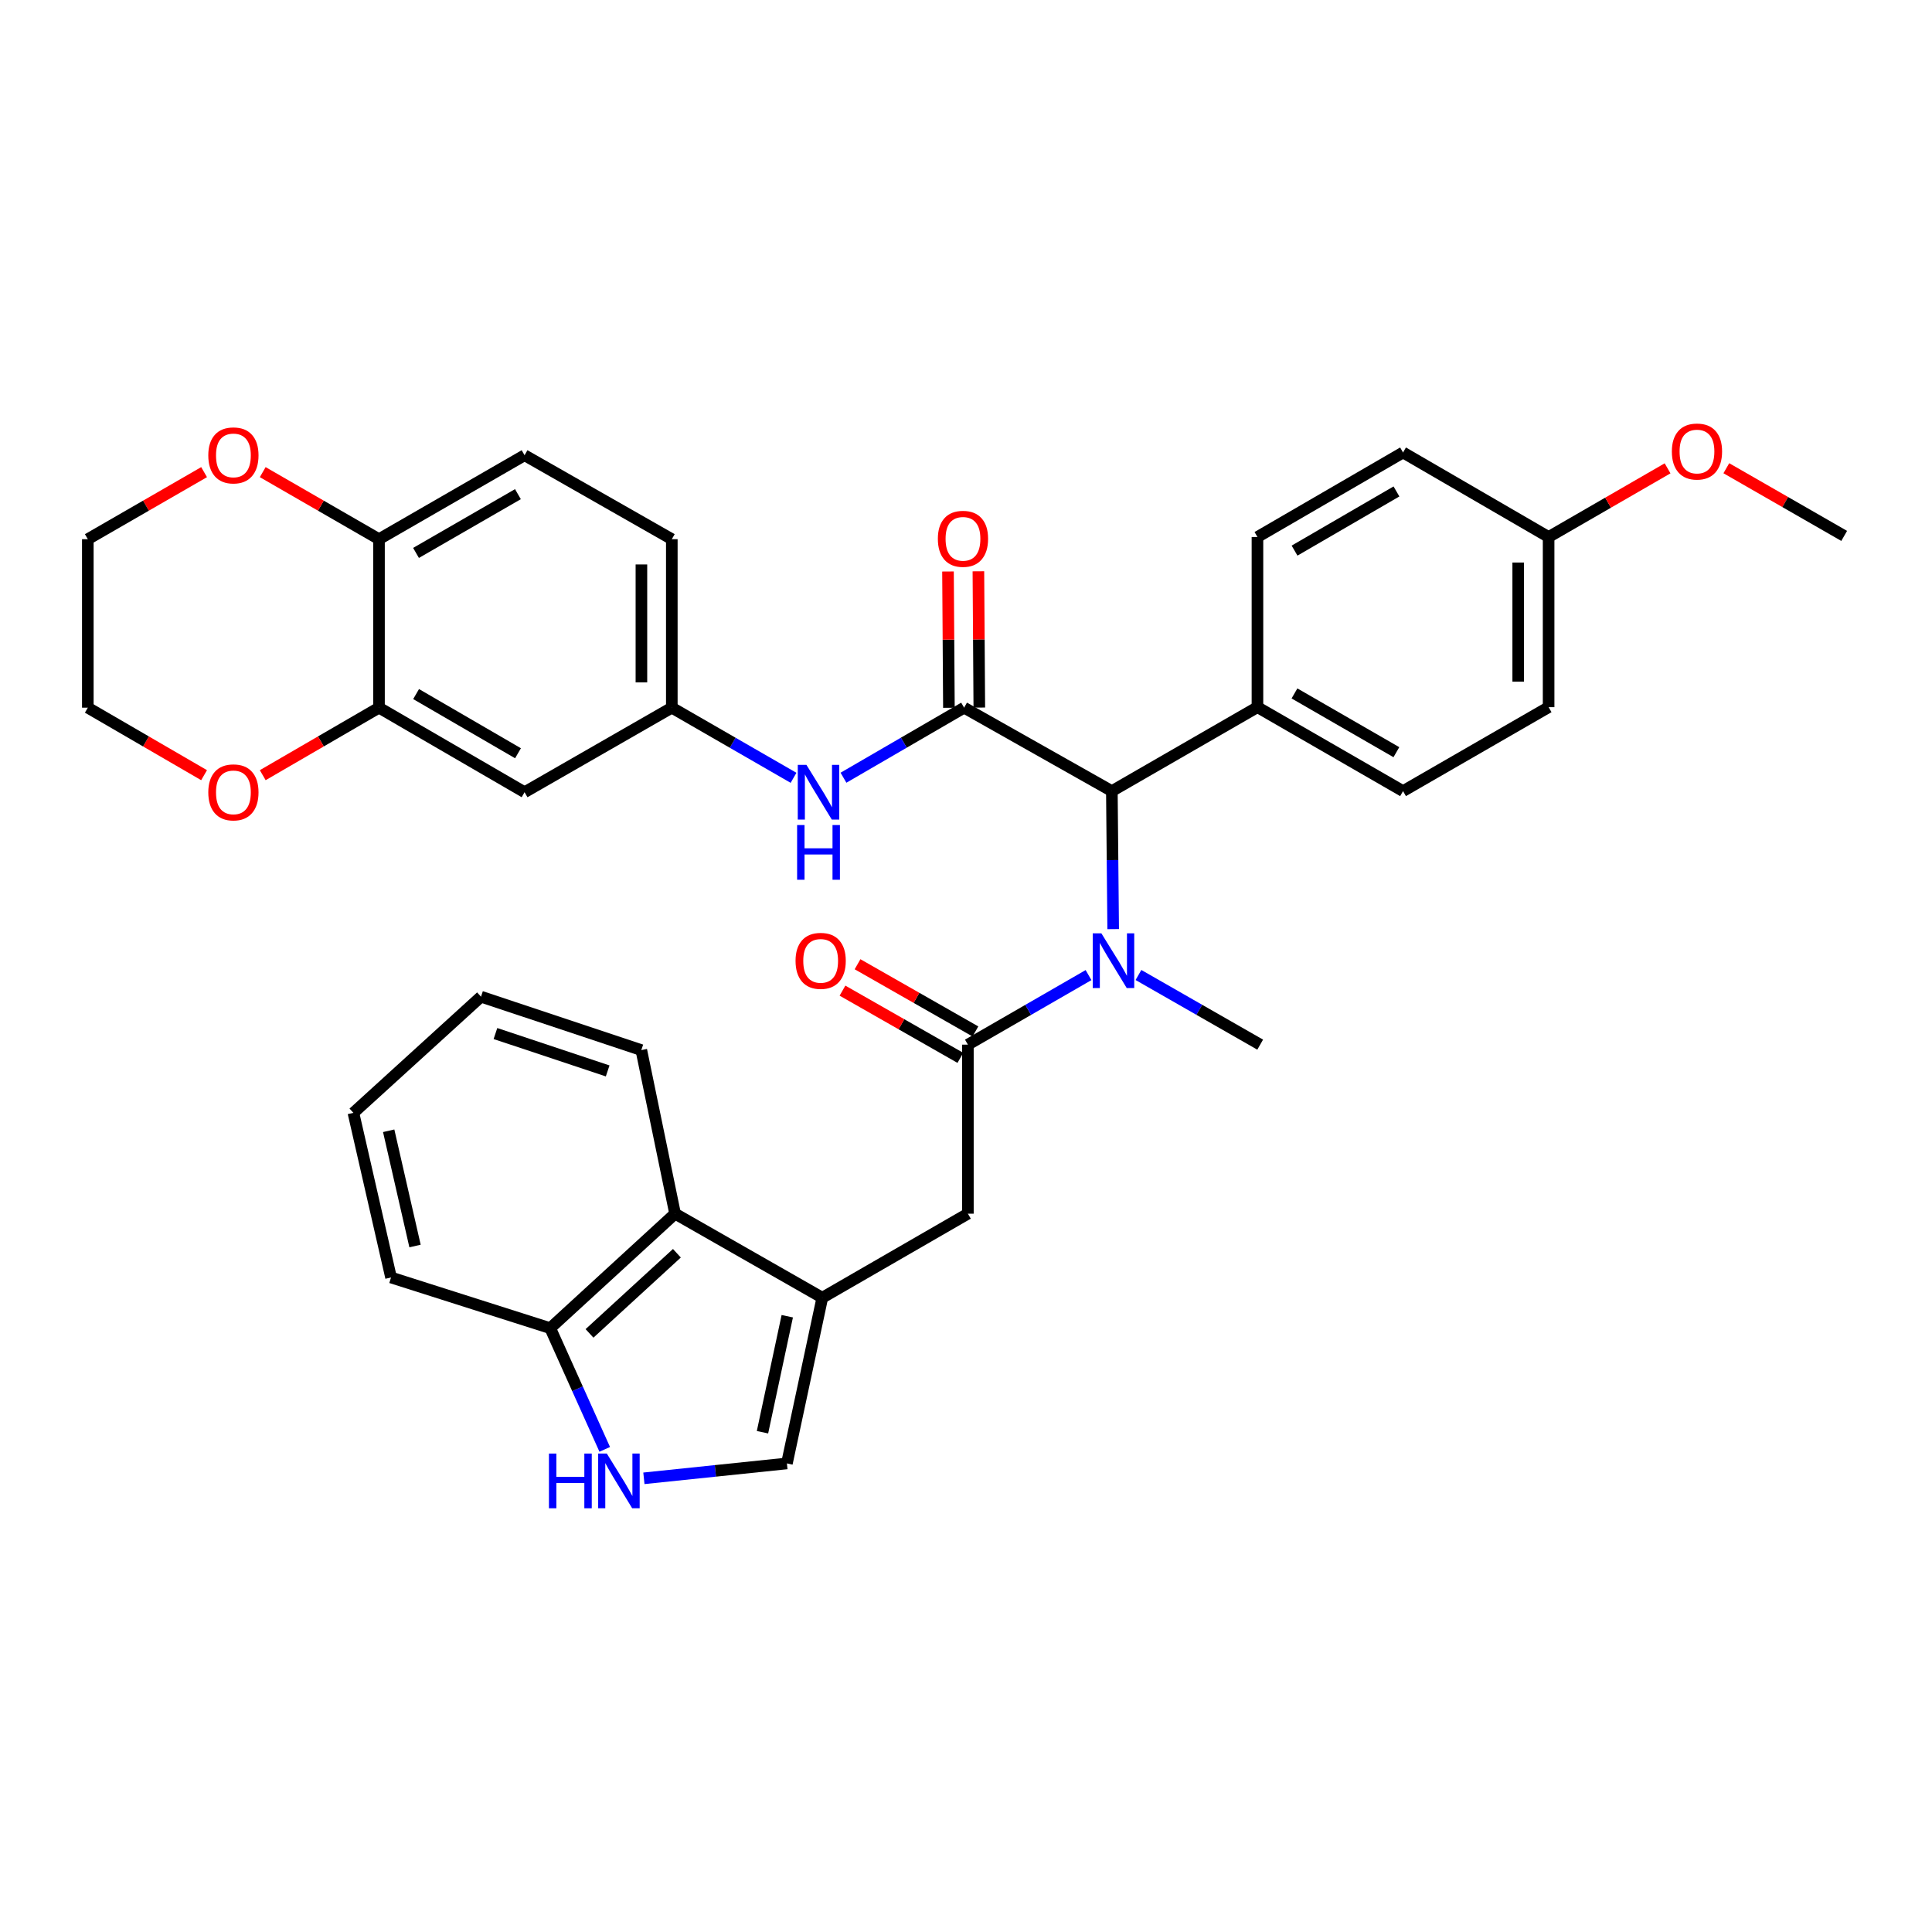 <?xml version='1.0' encoding='iso-8859-1'?>
<svg version='1.1' baseProfile='full'
              xmlns='http://www.w3.org/2000/svg'
                      xmlns:rdkit='http://www.rdkit.org/xml'
                      xmlns:xlink='http://www.w3.org/1999/xlink'
                  xml:space='preserve'
width='1000px' height='1000px' viewBox='0 0 1000 1000'>
<!-- END OF HEADER -->
<rect style='opacity:1.0;fill:#FFFFFF;stroke:none' width='1000' height='1000' x='0' y='0'> </rect>
<path class='bond-3' d='M 499.021,366.29 L 575.497,409.48' style='fill:none;fill-rule:evenodd;stroke:#000000;stroke-width:6px;stroke-linecap:butt;stroke-linejoin:miter;stroke-opacity:1' />
<path class='bond-6' d='M 499.021,366.29 L 467.802,384.419' style='fill:none;fill-rule:evenodd;stroke:#000000;stroke-width:6px;stroke-linecap:butt;stroke-linejoin:miter;stroke-opacity:1' />
<path class='bond-6' d='M 467.802,384.419 L 436.583,402.547' style='fill:none;fill-rule:evenodd;stroke:#0000FF;stroke-width:6px;stroke-linecap:butt;stroke-linejoin:miter;stroke-opacity:1' />
<path class='bond-14' d='M 506.888,366.238 L 506.652,330.971' style='fill:none;fill-rule:evenodd;stroke:#000000;stroke-width:6px;stroke-linecap:butt;stroke-linejoin:miter;stroke-opacity:1' />
<path class='bond-14' d='M 506.652,330.971 L 506.416,295.704' style='fill:none;fill-rule:evenodd;stroke:#FF0000;stroke-width:6px;stroke-linecap:butt;stroke-linejoin:miter;stroke-opacity:1' />
<path class='bond-14' d='M 491.154,366.343 L 490.918,331.076' style='fill:none;fill-rule:evenodd;stroke:#000000;stroke-width:6px;stroke-linecap:butt;stroke-linejoin:miter;stroke-opacity:1' />
<path class='bond-14' d='M 490.918,331.076 L 490.682,295.809' style='fill:none;fill-rule:evenodd;stroke:#FF0000;stroke-width:6px;stroke-linecap:butt;stroke-linejoin:miter;stroke-opacity:1' />
<path class='bond-0' d='M 500.979,540.71 L 532.2,522.707' style='fill:none;fill-rule:evenodd;stroke:#000000;stroke-width:6px;stroke-linecap:butt;stroke-linejoin:miter;stroke-opacity:1' />
<path class='bond-0' d='M 532.2,522.707 L 563.421,504.705' style='fill:none;fill-rule:evenodd;stroke:#0000FF;stroke-width:6px;stroke-linecap:butt;stroke-linejoin:miter;stroke-opacity:1' />
<path class='bond-7' d='M 500.979,540.71 L 500.979,628.2' style='fill:none;fill-rule:evenodd;stroke:#000000;stroke-width:6px;stroke-linecap:butt;stroke-linejoin:miter;stroke-opacity:1' />
<path class='bond-16' d='M 504.876,533.876 L 474.37,516.482' style='fill:none;fill-rule:evenodd;stroke:#000000;stroke-width:6px;stroke-linecap:butt;stroke-linejoin:miter;stroke-opacity:1' />
<path class='bond-16' d='M 474.37,516.482 L 443.864,499.087' style='fill:none;fill-rule:evenodd;stroke:#FF0000;stroke-width:6px;stroke-linecap:butt;stroke-linejoin:miter;stroke-opacity:1' />
<path class='bond-16' d='M 497.082,547.544 L 466.576,530.15' style='fill:none;fill-rule:evenodd;stroke:#000000;stroke-width:6px;stroke-linecap:butt;stroke-linejoin:miter;stroke-opacity:1' />
<path class='bond-16' d='M 466.576,530.15 L 436.07,512.755' style='fill:none;fill-rule:evenodd;stroke:#FF0000;stroke-width:6px;stroke-linecap:butt;stroke-linejoin:miter;stroke-opacity:1' />
<path class='bond-1' d='M 425.622,671.695 L 500.979,628.2' style='fill:none;fill-rule:evenodd;stroke:#000000;stroke-width:6px;stroke-linecap:butt;stroke-linejoin:miter;stroke-opacity:1' />
<path class='bond-5' d='M 425.622,671.695 L 407.301,757.472' style='fill:none;fill-rule:evenodd;stroke:#000000;stroke-width:6px;stroke-linecap:butt;stroke-linejoin:miter;stroke-opacity:1' />
<path class='bond-5' d='M 407.487,681.275 L 394.662,741.319' style='fill:none;fill-rule:evenodd;stroke:#000000;stroke-width:6px;stroke-linecap:butt;stroke-linejoin:miter;stroke-opacity:1' />
<path class='bond-8' d='M 425.622,671.695 L 349.417,628.2' style='fill:none;fill-rule:evenodd;stroke:#000000;stroke-width:6px;stroke-linecap:butt;stroke-linejoin:miter;stroke-opacity:1' />
<path class='bond-2' d='M 576.18,480.904 L 575.838,445.192' style='fill:none;fill-rule:evenodd;stroke:#0000FF;stroke-width:6px;stroke-linecap:butt;stroke-linejoin:miter;stroke-opacity:1' />
<path class='bond-2' d='M 575.838,445.192 L 575.497,409.48' style='fill:none;fill-rule:evenodd;stroke:#000000;stroke-width:6px;stroke-linecap:butt;stroke-linejoin:miter;stroke-opacity:1' />
<path class='bond-26' d='M 589.263,504.655 L 620.766,522.683' style='fill:none;fill-rule:evenodd;stroke:#0000FF;stroke-width:6px;stroke-linecap:butt;stroke-linejoin:miter;stroke-opacity:1' />
<path class='bond-26' d='M 620.766,522.683 L 652.27,540.71' style='fill:none;fill-rule:evenodd;stroke:#000000;stroke-width:6px;stroke-linecap:butt;stroke-linejoin:miter;stroke-opacity:1' />
<path class='bond-15' d='M 575.497,409.48 L 650.854,366.028' style='fill:none;fill-rule:evenodd;stroke:#000000;stroke-width:6px;stroke-linecap:butt;stroke-linejoin:miter;stroke-opacity:1' />
<path class='bond-4' d='M 333.279,765.174 L 370.29,761.323' style='fill:none;fill-rule:evenodd;stroke:#0000FF;stroke-width:6px;stroke-linecap:butt;stroke-linejoin:miter;stroke-opacity:1' />
<path class='bond-4' d='M 370.29,761.323 L 407.301,757.472' style='fill:none;fill-rule:evenodd;stroke:#000000;stroke-width:6px;stroke-linecap:butt;stroke-linejoin:miter;stroke-opacity:1' />
<path class='bond-38' d='M 313.012,750.191 L 298.907,718.823' style='fill:none;fill-rule:evenodd;stroke:#0000FF;stroke-width:6px;stroke-linecap:butt;stroke-linejoin:miter;stroke-opacity:1' />
<path class='bond-38' d='M 298.907,718.823 L 284.803,687.455' style='fill:none;fill-rule:evenodd;stroke:#000000;stroke-width:6px;stroke-linecap:butt;stroke-linejoin:miter;stroke-opacity:1' />
<path class='bond-13' d='M 410.733,402.597 L 379.232,384.443' style='fill:none;fill-rule:evenodd;stroke:#0000FF;stroke-width:6px;stroke-linecap:butt;stroke-linejoin:miter;stroke-opacity:1' />
<path class='bond-13' d='M 379.232,384.443 L 347.73,366.29' style='fill:none;fill-rule:evenodd;stroke:#000000;stroke-width:6px;stroke-linecap:butt;stroke-linejoin:miter;stroke-opacity:1' />
<path class='bond-11' d='M 349.417,628.2 L 284.803,687.455' style='fill:none;fill-rule:evenodd;stroke:#000000;stroke-width:6px;stroke-linecap:butt;stroke-linejoin:miter;stroke-opacity:1' />
<path class='bond-11' d='M 350.359,648.684 L 305.13,690.163' style='fill:none;fill-rule:evenodd;stroke:#000000;stroke-width:6px;stroke-linecap:butt;stroke-linejoin:miter;stroke-opacity:1' />
<path class='bond-28' d='M 349.417,628.2 L 331.944,543.525' style='fill:none;fill-rule:evenodd;stroke:#000000;stroke-width:6px;stroke-linecap:butt;stroke-linejoin:miter;stroke-opacity:1' />
<path class='bond-9' d='M 196.168,366.29 L 271.517,410.048' style='fill:none;fill-rule:evenodd;stroke:#000000;stroke-width:6px;stroke-linecap:butt;stroke-linejoin:miter;stroke-opacity:1' />
<path class='bond-9' d='M 215.372,359.248 L 268.116,389.879' style='fill:none;fill-rule:evenodd;stroke:#000000;stroke-width:6px;stroke-linecap:butt;stroke-linejoin:miter;stroke-opacity:1' />
<path class='bond-17' d='M 196.168,366.29 L 166.079,383.762' style='fill:none;fill-rule:evenodd;stroke:#000000;stroke-width:6px;stroke-linecap:butt;stroke-linejoin:miter;stroke-opacity:1' />
<path class='bond-17' d='M 166.079,383.762 L 135.99,401.234' style='fill:none;fill-rule:evenodd;stroke:#FF0000;stroke-width:6px;stroke-linecap:butt;stroke-linejoin:miter;stroke-opacity:1' />
<path class='bond-36' d='M 196.168,366.29 L 196.168,279.08' style='fill:none;fill-rule:evenodd;stroke:#000000;stroke-width:6px;stroke-linecap:butt;stroke-linejoin:miter;stroke-opacity:1' />
<path class='bond-10' d='M 271.517,410.048 L 347.73,366.29' style='fill:none;fill-rule:evenodd;stroke:#000000;stroke-width:6px;stroke-linecap:butt;stroke-linejoin:miter;stroke-opacity:1' />
<path class='bond-31' d='M 284.803,687.455 L 202.401,661.223' style='fill:none;fill-rule:evenodd;stroke:#000000;stroke-width:6px;stroke-linecap:butt;stroke-linejoin:miter;stroke-opacity:1' />
<path class='bond-12' d='M 196.168,279.08 L 271.517,235.629' style='fill:none;fill-rule:evenodd;stroke:#000000;stroke-width:6px;stroke-linecap:butt;stroke-linejoin:miter;stroke-opacity:1' />
<path class='bond-12' d='M 215.331,286.193 L 268.075,255.776' style='fill:none;fill-rule:evenodd;stroke:#000000;stroke-width:6px;stroke-linecap:butt;stroke-linejoin:miter;stroke-opacity:1' />
<path class='bond-18' d='M 196.168,279.08 L 166.077,261.729' style='fill:none;fill-rule:evenodd;stroke:#000000;stroke-width:6px;stroke-linecap:butt;stroke-linejoin:miter;stroke-opacity:1' />
<path class='bond-18' d='M 166.077,261.729 L 135.986,244.378' style='fill:none;fill-rule:evenodd;stroke:#FF0000;stroke-width:6px;stroke-linecap:butt;stroke-linejoin:miter;stroke-opacity:1' />
<path class='bond-22' d='M 347.73,366.29 L 347.73,279.08' style='fill:none;fill-rule:evenodd;stroke:#000000;stroke-width:6px;stroke-linecap:butt;stroke-linejoin:miter;stroke-opacity:1' />
<path class='bond-22' d='M 331.996,353.209 L 331.996,292.162' style='fill:none;fill-rule:evenodd;stroke:#000000;stroke-width:6px;stroke-linecap:butt;stroke-linejoin:miter;stroke-opacity:1' />
<path class='bond-20' d='M 650.854,366.028 L 726.211,409.48' style='fill:none;fill-rule:evenodd;stroke:#000000;stroke-width:6px;stroke-linecap:butt;stroke-linejoin:miter;stroke-opacity:1' />
<path class='bond-20' d='M 670.017,358.916 L 722.767,389.332' style='fill:none;fill-rule:evenodd;stroke:#000000;stroke-width:6px;stroke-linecap:butt;stroke-linejoin:miter;stroke-opacity:1' />
<path class='bond-21' d='M 650.854,366.028 L 650.854,277.953' style='fill:none;fill-rule:evenodd;stroke:#000000;stroke-width:6px;stroke-linecap:butt;stroke-linejoin:miter;stroke-opacity:1' />
<path class='bond-29' d='M 105.633,401.234 L 75.544,383.762' style='fill:none;fill-rule:evenodd;stroke:#FF0000;stroke-width:6px;stroke-linecap:butt;stroke-linejoin:miter;stroke-opacity:1' />
<path class='bond-29' d='M 75.544,383.762 L 45.455,366.29' style='fill:none;fill-rule:evenodd;stroke:#000000;stroke-width:6px;stroke-linecap:butt;stroke-linejoin:miter;stroke-opacity:1' />
<path class='bond-30' d='M 105.637,244.378 L 75.546,261.729' style='fill:none;fill-rule:evenodd;stroke:#FF0000;stroke-width:6px;stroke-linecap:butt;stroke-linejoin:miter;stroke-opacity:1' />
<path class='bond-30' d='M 75.546,261.729 L 45.455,279.08' style='fill:none;fill-rule:evenodd;stroke:#000000;stroke-width:6px;stroke-linecap:butt;stroke-linejoin:miter;stroke-opacity:1' />
<path class='bond-19' d='M 271.517,235.629 L 347.73,279.08' style='fill:none;fill-rule:evenodd;stroke:#000000;stroke-width:6px;stroke-linecap:butt;stroke-linejoin:miter;stroke-opacity:1' />
<path class='bond-24' d='M 726.211,409.48 L 801.559,366.028' style='fill:none;fill-rule:evenodd;stroke:#000000;stroke-width:6px;stroke-linecap:butt;stroke-linejoin:miter;stroke-opacity:1' />
<path class='bond-25' d='M 650.854,277.953 L 726.211,234.204' style='fill:none;fill-rule:evenodd;stroke:#000000;stroke-width:6px;stroke-linecap:butt;stroke-linejoin:miter;stroke-opacity:1' />
<path class='bond-25' d='M 670.057,284.998 L 722.807,254.373' style='fill:none;fill-rule:evenodd;stroke:#000000;stroke-width:6px;stroke-linecap:butt;stroke-linejoin:miter;stroke-opacity:1' />
<path class='bond-23' d='M 801.559,277.953 L 726.211,234.204' style='fill:none;fill-rule:evenodd;stroke:#000000;stroke-width:6px;stroke-linecap:butt;stroke-linejoin:miter;stroke-opacity:1' />
<path class='bond-27' d='M 801.559,277.953 L 832.346,260.182' style='fill:none;fill-rule:evenodd;stroke:#000000;stroke-width:6px;stroke-linecap:butt;stroke-linejoin:miter;stroke-opacity:1' />
<path class='bond-27' d='M 832.346,260.182 L 863.133,242.41' style='fill:none;fill-rule:evenodd;stroke:#FF0000;stroke-width:6px;stroke-linecap:butt;stroke-linejoin:miter;stroke-opacity:1' />
<path class='bond-35' d='M 801.559,277.953 L 801.559,366.028' style='fill:none;fill-rule:evenodd;stroke:#000000;stroke-width:6px;stroke-linecap:butt;stroke-linejoin:miter;stroke-opacity:1' />
<path class='bond-35' d='M 785.825,291.164 L 785.825,352.817' style='fill:none;fill-rule:evenodd;stroke:#000000;stroke-width:6px;stroke-linecap:butt;stroke-linejoin:miter;stroke-opacity:1' />
<path class='bond-32' d='M 893.546,242.354 L 924.046,259.869' style='fill:none;fill-rule:evenodd;stroke:#FF0000;stroke-width:6px;stroke-linecap:butt;stroke-linejoin:miter;stroke-opacity:1' />
<path class='bond-32' d='M 924.046,259.869 L 954.545,277.385' style='fill:none;fill-rule:evenodd;stroke:#000000;stroke-width:6px;stroke-linecap:butt;stroke-linejoin:miter;stroke-opacity:1' />
<path class='bond-33' d='M 331.944,543.525 L 248.965,515.885' style='fill:none;fill-rule:evenodd;stroke:#000000;stroke-width:6px;stroke-linecap:butt;stroke-linejoin:miter;stroke-opacity:1' />
<path class='bond-33' d='M 314.525,554.306 L 256.439,534.959' style='fill:none;fill-rule:evenodd;stroke:#000000;stroke-width:6px;stroke-linecap:butt;stroke-linejoin:miter;stroke-opacity:1' />
<path class='bond-37' d='M 45.455,366.29 L 45.455,279.08' style='fill:none;fill-rule:evenodd;stroke:#000000;stroke-width:6px;stroke-linecap:butt;stroke-linejoin:miter;stroke-opacity:1' />
<path class='bond-39' d='M 202.401,661.223 L 182.926,576.007' style='fill:none;fill-rule:evenodd;stroke:#000000;stroke-width:6px;stroke-linecap:butt;stroke-linejoin:miter;stroke-opacity:1' />
<path class='bond-39' d='M 214.818,644.936 L 201.185,585.284' style='fill:none;fill-rule:evenodd;stroke:#000000;stroke-width:6px;stroke-linecap:butt;stroke-linejoin:miter;stroke-opacity:1' />
<path class='bond-34' d='M 248.965,515.885 L 182.926,576.007' style='fill:none;fill-rule:evenodd;stroke:#000000;stroke-width:6px;stroke-linecap:butt;stroke-linejoin:miter;stroke-opacity:1' />
<path  class='atom-3' d='M 570.076 483.098
L 579.356 498.098
Q 580.276 499.578, 581.756 502.258
Q 583.236 504.938, 583.316 505.098
L 583.316 483.098
L 587.076 483.098
L 587.076 511.418
L 583.196 511.418
L 573.236 495.018
Q 572.076 493.098, 570.836 490.898
Q 569.636 488.698, 569.276 488.018
L 569.276 511.418
L 565.596 511.418
L 565.596 483.098
L 570.076 483.098
' fill='#0000FF'/>
<path  class='atom-5' d='M 284.133 752.359
L 287.973 752.359
L 287.973 764.399
L 302.453 764.399
L 302.453 752.359
L 306.293 752.359
L 306.293 780.679
L 302.453 780.679
L 302.453 767.599
L 287.973 767.599
L 287.973 780.679
L 284.133 780.679
L 284.133 752.359
' fill='#0000FF'/>
<path  class='atom-5' d='M 314.093 752.359
L 323.373 767.359
Q 324.293 768.839, 325.773 771.519
Q 327.253 774.199, 327.333 774.359
L 327.333 752.359
L 331.093 752.359
L 331.093 780.679
L 327.213 780.679
L 317.253 764.279
Q 316.093 762.359, 314.853 760.159
Q 313.653 757.959, 313.293 757.279
L 313.293 780.679
L 309.613 780.679
L 309.613 752.359
L 314.093 752.359
' fill='#0000FF'/>
<path  class='atom-7' d='M 417.404 395.888
L 426.684 410.888
Q 427.604 412.368, 429.084 415.048
Q 430.564 417.728, 430.644 417.888
L 430.644 395.888
L 434.404 395.888
L 434.404 424.208
L 430.524 424.208
L 420.564 407.808
Q 419.404 405.888, 418.164 403.688
Q 416.964 401.488, 416.604 400.808
L 416.604 424.208
L 412.924 424.208
L 412.924 395.888
L 417.404 395.888
' fill='#0000FF'/>
<path  class='atom-7' d='M 412.584 427.04
L 416.424 427.04
L 416.424 439.08
L 430.904 439.08
L 430.904 427.04
L 434.744 427.04
L 434.744 455.36
L 430.904 455.36
L 430.904 442.28
L 416.424 442.28
L 416.424 455.36
L 412.584 455.36
L 412.584 427.04
' fill='#0000FF'/>
<path  class='atom-15' d='M 485.435 278.889
Q 485.435 272.089, 488.795 268.289
Q 492.155 264.489, 498.435 264.489
Q 504.715 264.489, 508.075 268.289
Q 511.435 272.089, 511.435 278.889
Q 511.435 285.769, 508.035 289.689
Q 504.635 293.569, 498.435 293.569
Q 492.195 293.569, 488.795 289.689
Q 485.435 285.809, 485.435 278.889
M 498.435 290.369
Q 502.755 290.369, 505.075 287.489
Q 507.435 284.569, 507.435 278.889
Q 507.435 273.329, 505.075 270.529
Q 502.755 267.689, 498.435 267.689
Q 494.115 267.689, 491.755 270.489
Q 489.435 273.289, 489.435 278.889
Q 489.435 284.609, 491.755 287.489
Q 494.115 290.369, 498.435 290.369
' fill='#FF0000'/>
<path  class='atom-17' d='M 411.774 497.338
Q 411.774 490.538, 415.134 486.738
Q 418.494 482.938, 424.774 482.938
Q 431.054 482.938, 434.414 486.738
Q 437.774 490.538, 437.774 497.338
Q 437.774 504.218, 434.374 508.138
Q 430.974 512.018, 424.774 512.018
Q 418.534 512.018, 415.134 508.138
Q 411.774 504.258, 411.774 497.338
M 424.774 508.818
Q 429.094 508.818, 431.414 505.938
Q 433.774 503.018, 433.774 497.338
Q 433.774 491.778, 431.414 488.978
Q 429.094 486.138, 424.774 486.138
Q 420.454 486.138, 418.094 488.938
Q 415.774 491.738, 415.774 497.338
Q 415.774 503.058, 418.094 505.938
Q 420.454 508.818, 424.774 508.818
' fill='#FF0000'/>
<path  class='atom-18' d='M 107.811 410.128
Q 107.811 403.328, 111.171 399.528
Q 114.531 395.728, 120.811 395.728
Q 127.091 395.728, 130.451 399.528
Q 133.811 403.328, 133.811 410.128
Q 133.811 417.008, 130.411 420.928
Q 127.011 424.808, 120.811 424.808
Q 114.571 424.808, 111.171 420.928
Q 107.811 417.048, 107.811 410.128
M 120.811 421.608
Q 125.131 421.608, 127.451 418.728
Q 129.811 415.808, 129.811 410.128
Q 129.811 404.568, 127.451 401.768
Q 125.131 398.928, 120.811 398.928
Q 116.491 398.928, 114.131 401.728
Q 111.811 404.528, 111.811 410.128
Q 111.811 415.848, 114.131 418.728
Q 116.491 421.608, 120.811 421.608
' fill='#FF0000'/>
<path  class='atom-19' d='M 107.811 235.709
Q 107.811 228.909, 111.171 225.109
Q 114.531 221.309, 120.811 221.309
Q 127.091 221.309, 130.451 225.109
Q 133.811 228.909, 133.811 235.709
Q 133.811 242.589, 130.411 246.509
Q 127.011 250.389, 120.811 250.389
Q 114.571 250.389, 111.171 246.509
Q 107.811 242.629, 107.811 235.709
M 120.811 247.189
Q 125.131 247.189, 127.451 244.309
Q 129.811 241.389, 129.811 235.709
Q 129.811 230.149, 127.451 227.349
Q 125.131 224.509, 120.811 224.509
Q 116.491 224.509, 114.131 227.309
Q 111.811 230.109, 111.811 235.709
Q 111.811 241.429, 114.131 244.309
Q 116.491 247.189, 120.811 247.189
' fill='#FF0000'/>
<path  class='atom-28' d='M 865.349 233.707
Q 865.349 226.907, 868.709 223.107
Q 872.069 219.307, 878.349 219.307
Q 884.629 219.307, 887.989 223.107
Q 891.349 226.907, 891.349 233.707
Q 891.349 240.587, 887.949 244.507
Q 884.549 248.387, 878.349 248.387
Q 872.109 248.387, 868.709 244.507
Q 865.349 240.627, 865.349 233.707
M 878.349 245.187
Q 882.669 245.187, 884.989 242.307
Q 887.349 239.387, 887.349 233.707
Q 887.349 228.147, 884.989 225.347
Q 882.669 222.507, 878.349 222.507
Q 874.029 222.507, 871.669 225.307
Q 869.349 228.107, 869.349 233.707
Q 869.349 239.427, 871.669 242.307
Q 874.029 245.187, 878.349 245.187
' fill='#FF0000'/>
</svg>
